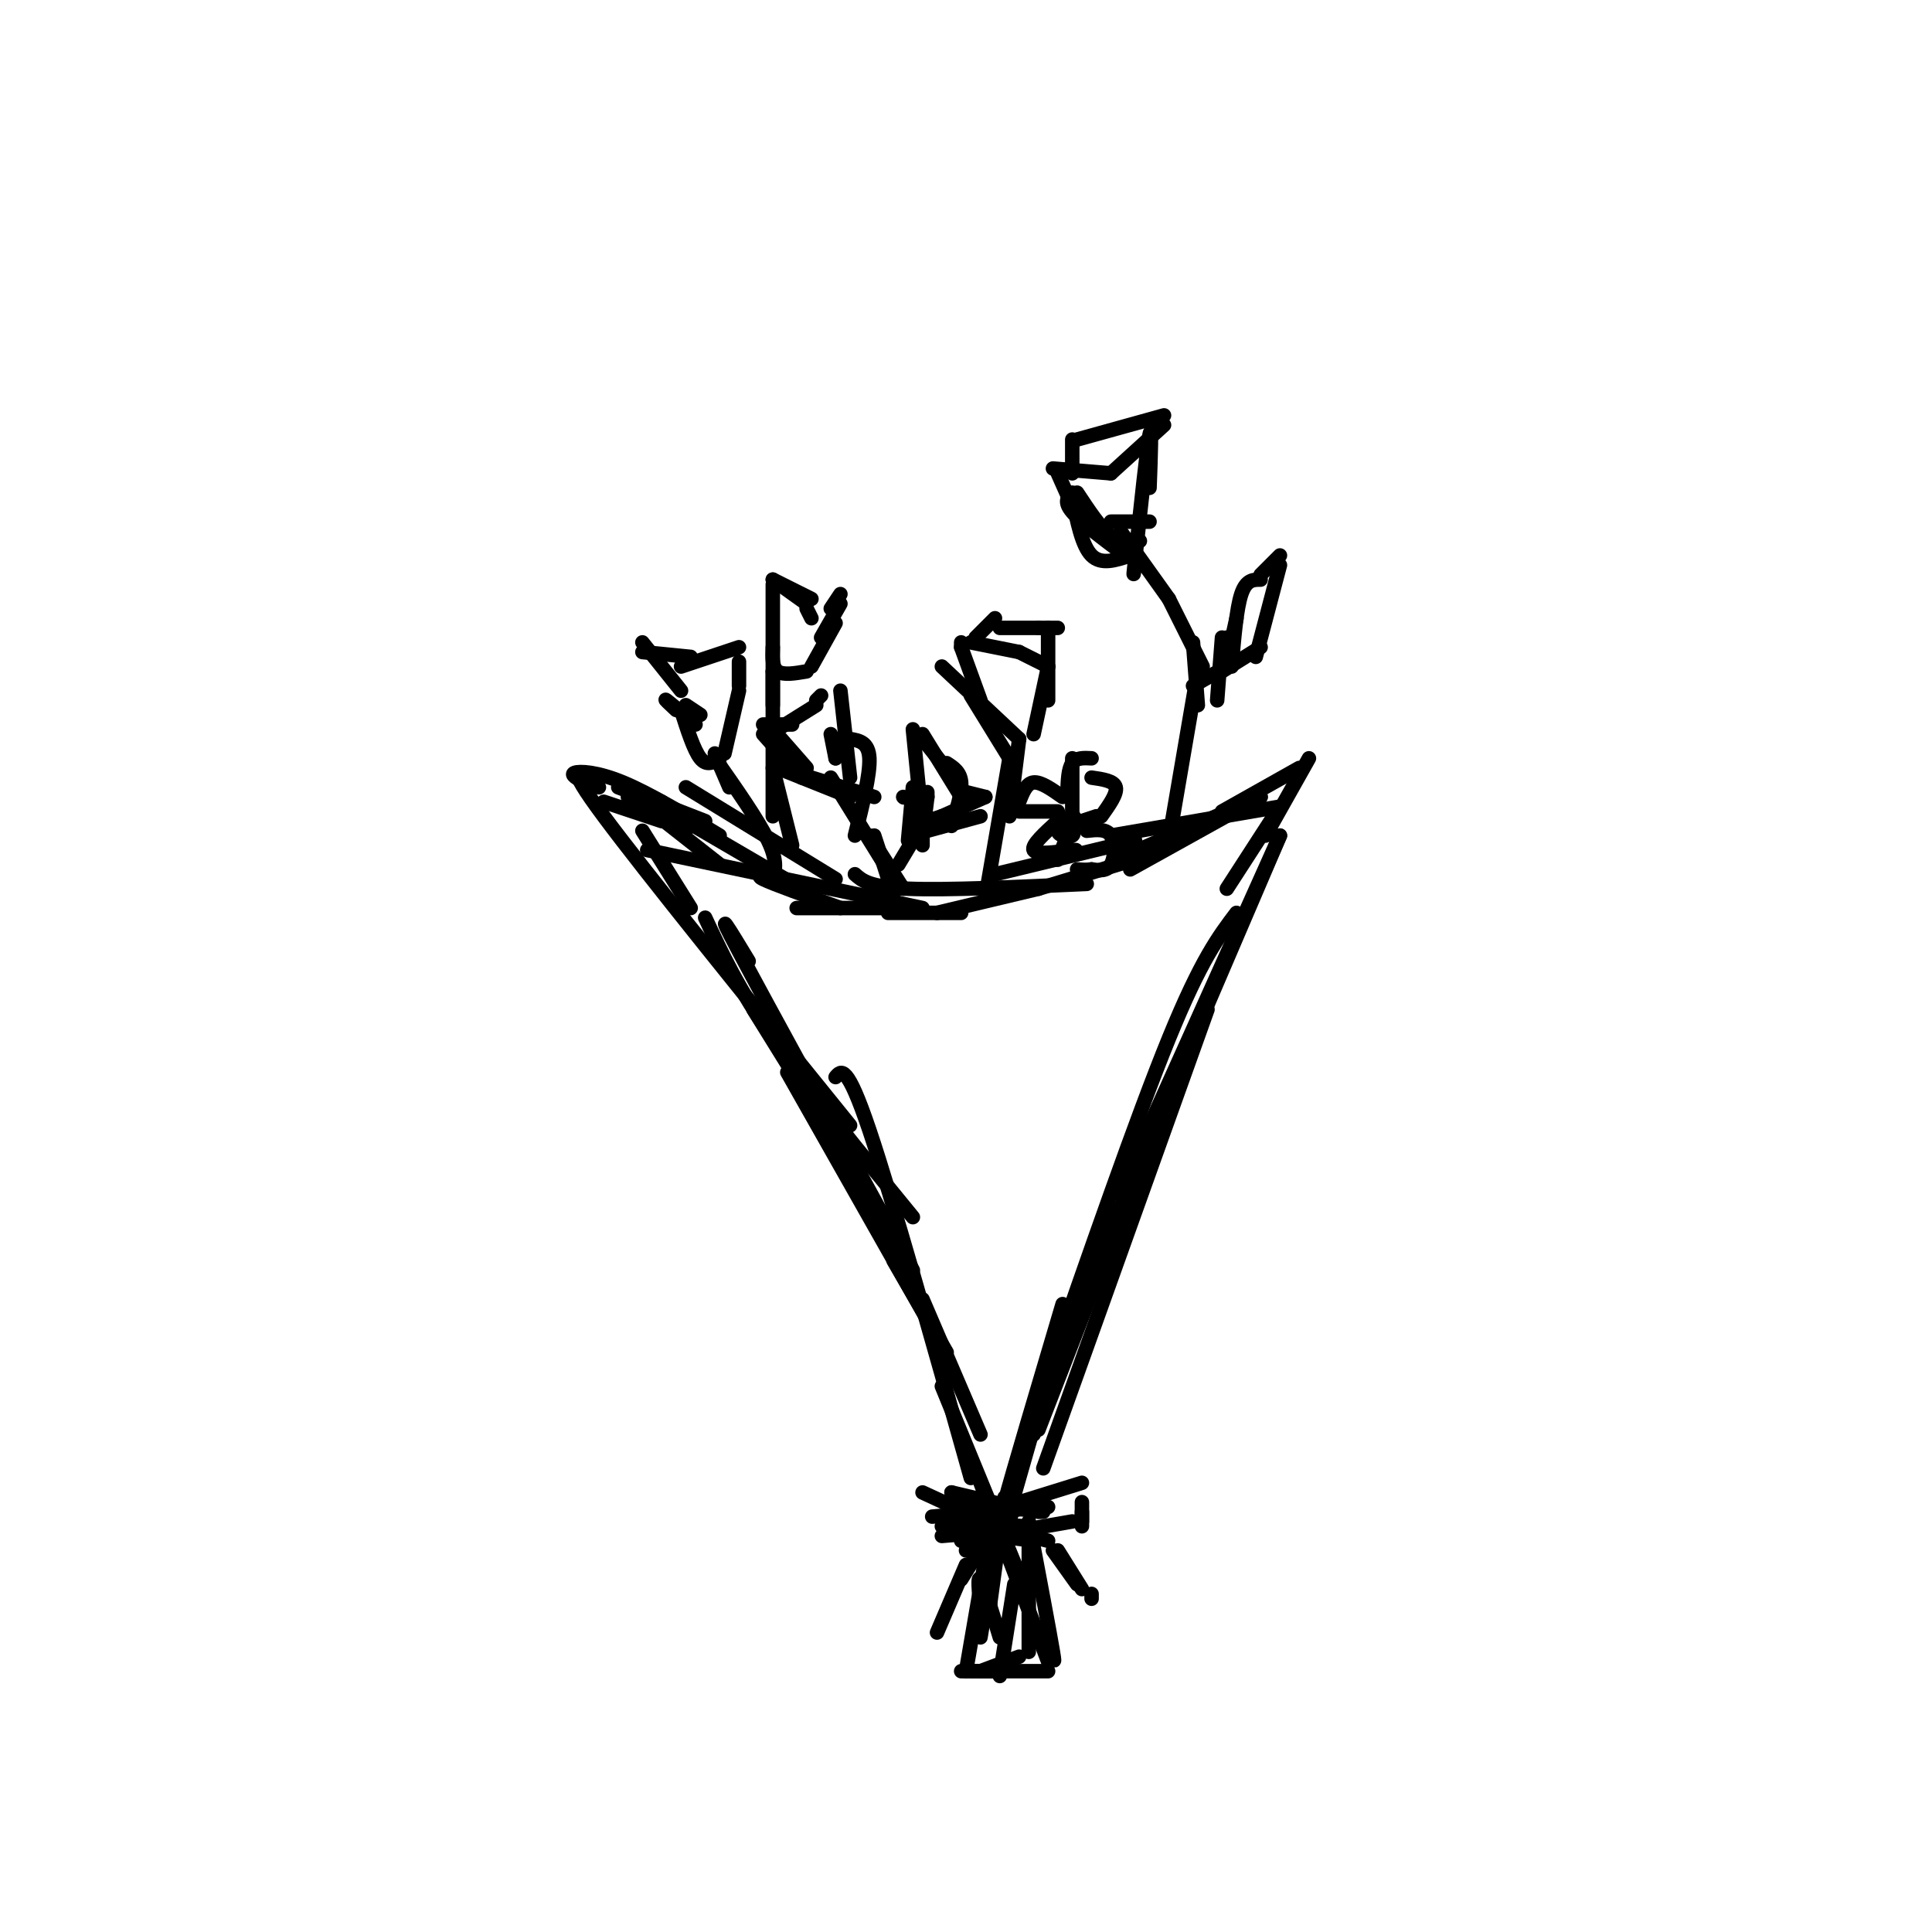 <svg viewBox='0 0 400 400' version='1.1' xmlns='http://www.w3.org/2000/svg' xmlns:xlink='http://www.w3.org/1999/xlink'><g fill='none' stroke='#000000' stroke-width='3' stroke-linecap='round' stroke-linejoin='round'><path d='M124,163c-3.833,-2.833 -7.667,-5.667 1,6c8.667,11.667 29.833,37.833 51,64'/><path d='M146,190c3.417,7.333 6.833,14.667 14,25c7.167,10.333 18.083,23.667 29,37'/><path d='M155,199c-3.833,-6.333 -7.667,-12.667 -2,-2c5.667,10.667 20.833,38.333 36,66'/><path d='M163,222c0.000,0.000 30.000,53.000 30,53'/><path d='M185,261c0.000,0.000 11.000,19.000 11,19'/><path d='M191,269c0.000,0.000 12.000,28.000 12,28'/><path d='M195,287c0.000,0.000 16.000,39.000 16,39'/><path d='M203,307c0.000,0.000 14.000,37.000 14,37'/><path d='M217,346c0.000,0.000 -14.000,0.000 -14,0'/><path d='M207,346c0.000,0.000 -8.000,0.000 -8,0'/><path d='M200,346c0.000,0.000 5.000,-29.000 5,-29'/><path d='M205,334c0.000,0.000 0.000,-15.000 0,-15'/><path d='M205,332c0.000,0.000 3.000,-22.000 3,-22'/><path d='M210,312c-1.917,5.167 -3.833,10.333 -3,7c0.833,-3.333 4.417,-15.167 8,-27'/><path d='M210,307c-1.833,5.083 -3.667,10.167 -2,4c1.667,-6.167 6.833,-23.583 12,-41'/><path d='M214,297c0.000,0.000 26.000,-67.000 26,-67'/><path d='M216,304c0.000,0.000 34.000,-95.000 34,-95'/><path d='M216,287c9.667,-27.833 19.333,-55.667 26,-72c6.667,-16.333 10.333,-21.167 14,-26'/><path d='M236,237c-3.417,7.833 -6.833,15.667 -2,5c4.833,-10.667 17.917,-39.833 31,-69'/><path d='M265,173c0.000,0.000 -39.000,91.000 -39,91'/><path d='M234,247c0.000,0.000 -19.000,49.000 -19,49'/><path d='M215,292c0.000,0.000 -8.000,28.000 -8,28'/><path d='M207,315c0.000,0.000 -4.000,24.000 -4,24'/><path d='M201,346c0.000,0.000 6.000,0.000 6,0'/><path d='M203,346c0.000,0.000 8.000,-3.000 8,-3'/><path d='M207,339c-1.667,-5.500 -3.333,-11.000 -4,-12c-0.667,-1.000 -0.333,2.500 0,6'/><path d='M207,347c0.000,0.000 3.000,-19.000 3,-19'/><path d='M213,342c0.000,0.000 0.000,-25.000 0,-25'/><path d='M217,339c0.833,3.500 1.667,7.000 1,3c-0.667,-4.000 -2.833,-15.500 -5,-27'/><path d='M201,306c-8.167,-29.083 -16.333,-58.167 -21,-72c-4.667,-13.833 -5.833,-12.417 -7,-11'/><path d='M169,229c6.083,10.167 12.167,20.333 10,17c-2.167,-3.333 -12.583,-20.167 -23,-37'/><path d='M133,172c0.000,0.000 10.000,16.000 10,16'/><path d='M121,162c-1.511,-0.822 -3.022,-1.644 -2,-2c1.022,-0.356 4.578,-0.244 10,2c5.422,2.244 12.711,6.622 20,11'/><path d='M130,163c0.000,0.000 36.000,21.000 36,21'/><path d='M174,188c-7.000,-2.500 -14.000,-5.000 -16,-6c-2.000,-1.000 1.000,-0.500 4,0'/><path d='M180,188c-7.917,0.000 -15.833,0.000 -15,0c0.833,0.000 10.417,0.000 20,0'/><path d='M193,189c-5.000,0.000 -10.000,0.000 -9,0c1.000,0.000 8.000,0.000 15,0'/><path d='M194,189c0.000,0.000 21.000,-5.000 21,-5'/><path d='M215,184c0.000,0.000 23.000,-7.000 23,-7'/><path d='M231,178c0.000,0.000 30.000,-13.000 30,-13'/><path d='M253,168c0.000,0.000 16.000,-9.000 16,-9'/><path d='M271,157c0.000,0.000 -9.000,16.000 -9,16'/><path d='M265,167c0.000,0.000 -11.000,17.000 -11,17'/><path d='M261,165c0.000,0.000 -27.000,15.000 -27,15'/><path d='M265,167c0.000,0.000 -35.000,6.000 -35,6'/><path d='M235,174c0.000,0.000 -29.000,7.000 -29,7'/><path d='M225,183c-14.500,0.667 -29.000,1.333 -37,1c-8.000,-0.333 -9.500,-1.667 -11,-3'/><path d='M191,188c0.000,0.000 -57.000,-12.000 -57,-12'/><path d='M173,182c0.000,0.000 -31.000,-19.000 -31,-19'/><path d='M146,170c0.000,0.000 -18.000,-7.000 -18,-7'/><path d='M137,170c0.000,0.000 -12.000,-4.000 -12,-4'/><path d='M149,179c0.000,0.000 -14.000,-11.000 -14,-11'/><path d='M142,172c0.000,0.000 -12.000,-7.000 -12,-7'/><path d='M130,163c0.000,0.000 7.000,3.000 7,3'/><path d='M195,316c0.000,0.000 29.000,-9.000 29,-9'/><path d='M193,314c0.000,0.000 24.000,-2.000 24,-2'/><path d='M224,313c0.000,0.000 0.000,3.000 0,3'/><path d='M224,311c0.000,0.000 0.000,4.000 0,4'/><path d='M222,315c0.000,0.000 -23.000,4.000 -23,4'/><path d='M214,319c0.000,0.000 -15.000,-2.000 -15,-2'/><path d='M207,317c0.000,0.000 -12.000,1.000 -12,1'/><path d='M212,316c0.000,0.000 -13.000,-1.000 -13,-1'/><path d='M204,315c0.000,0.000 -13.000,-6.000 -13,-6'/><path d='M203,314c0.000,0.000 -6.000,-5.000 -6,-5'/><path d='M197,309c0.000,0.000 17.000,4.000 17,4'/><path d='M215,313c0.000,0.000 1.000,0.000 1,0'/><path d='M209,317c0.000,0.000 8.000,2.000 8,2'/><path d='M218,321c0.000,0.000 5.000,7.000 5,7'/><path d='M219,321c0.000,0.000 5.000,8.000 5,8'/><path d='M226,330c0.000,0.000 0.000,1.000 0,1'/><path d='M204,316c0.000,0.000 -4.000,5.000 -4,5'/><path d='M204,319c0.000,0.000 -5.000,8.000 -5,8'/><path d='M200,324c0.000,0.000 -6.000,14.000 -6,14'/><path d='M185,182c0.000,0.000 -13.000,-21.000 -13,-21'/><path d='M187,184c0.000,0.000 -7.000,-11.000 -7,-11'/><path d='M183,184c1.167,1.917 2.333,3.833 2,2c-0.333,-1.833 -2.167,-7.417 -4,-13'/><path d='M182,177c0.000,0.000 -1.000,-2.000 -1,-2'/><path d='M177,173c1.583,-6.333 3.167,-12.667 3,-16c-0.167,-3.333 -2.083,-3.667 -4,-4'/><path d='M176,161c0.000,0.000 -2.000,-18.000 -2,-18'/><path d='M181,165c0.000,0.000 -13.000,-4.000 -13,-4'/><path d='M176,165c0.000,0.000 -15.000,-6.000 -15,-6'/><path d='M166,161c0.000,0.000 -8.000,-9.000 -8,-9'/><path d='M167,159c0.000,0.000 -7.000,-8.000 -7,-8'/><path d='M158,150c0.000,0.000 6.000,0.000 6,0'/><path d='M161,151c0.000,0.000 8.000,-5.000 8,-5'/><path d='M169,145c0.000,0.000 1.000,-1.000 1,-1'/><path d='M173,157c0.000,0.000 0.000,-4.000 0,-4'/><path d='M173,157c0.000,0.000 -1.000,-5.000 -1,-5'/><path d='M186,179c0.000,0.000 6.000,-10.000 6,-10'/><path d='M191,171c0.000,0.000 0.000,4.000 0,4'/><path d='M188,174c0.000,0.000 1.000,-11.000 1,-11'/><path d='M191,173c0.000,0.000 1.000,-8.000 1,-8'/><path d='M192,165c0.000,0.000 0.000,-1.000 0,-1'/><path d='M191,171c0.000,0.000 -2.000,-20.000 -2,-20'/><path d='M187,165c0.000,0.000 0.100,0.100 0.1,0.1'/><path d='M189,171c0.000,0.000 6.000,-2.000 6,-2'/><path d='M192,172c0.000,0.000 11.000,-3.000 11,-3'/><path d='M197,171c1.083,-3.417 2.167,-6.833 2,-9c-0.167,-2.167 -1.583,-3.083 -3,-4'/><path d='M195,158c0.000,0.000 -4.000,-5.000 -4,-5'/><path d='M191,152c0.000,0.000 8.000,13.000 8,13'/><path d='M200,164c0.000,0.000 4.000,1.000 4,1'/><path d='M204,165c0.000,0.000 -9.000,4.000 -9,4'/><path d='M219,178c0.000,0.000 2.000,-5.000 2,-5'/><path d='M222,172c0.435,-1.560 0.869,-3.119 0,-3c-0.869,0.119 -3.042,1.917 -3,3c0.042,1.083 2.298,1.452 3,1c0.702,-0.452 -0.149,-1.726 -1,-3'/><path d='M222,169c0.000,0.000 0.000,-12.000 0,-12'/><path d='M221,164c0.083,-2.417 0.167,-4.833 1,-6c0.833,-1.167 2.417,-1.083 4,-1'/><path d='M226,161c2.333,0.333 4.667,0.667 5,2c0.333,1.333 -1.333,3.667 -3,6'/><path d='M227,169c0.000,0.000 -3.000,1.000 -3,1'/><path d='M220,165c-2.250,-1.583 -4.500,-3.167 -6,-3c-1.500,0.167 -2.250,2.083 -3,4'/><path d='M211,168c0.000,0.000 8.000,0.000 8,0'/><path d='M219,170c-2.750,2.500 -5.500,5.000 -5,6c0.500,1.000 4.250,0.500 8,0'/><path d='M222,176c1.333,0.000 0.667,0.000 0,0'/><path d='M225,172c2.022,-0.222 4.044,-0.444 5,1c0.956,1.444 0.844,4.556 0,6c-0.844,1.444 -2.422,1.222 -4,1'/><path d='M226,180c-1.167,0.167 -2.083,0.083 -3,0'/><path d='M204,186c0.000,0.000 5.000,-29.000 5,-29'/><path d='M209,169c0.000,0.000 2.000,-16.000 2,-16'/><path d='M211,153c0.000,0.000 -16.000,-15.000 -16,-15'/><path d='M209,157c0.000,0.000 -8.000,-13.000 -8,-13'/><path d='M203,145c0.000,0.000 -4.000,-11.000 -4,-11'/><path d='M214,152c0.000,0.000 3.000,-14.000 3,-14'/><path d='M217,145c0.000,0.000 0.000,-15.000 0,-15'/><path d='M217,138c0.000,0.000 -6.000,-3.000 -6,-3'/><path d='M211,135c0.000,0.000 -10.000,-2.000 -10,-2'/><path d='M199,133c0.000,0.000 0.000,1.000 0,1'/><path d='M202,132c0.000,0.000 4.000,-4.000 4,-4'/><path d='M207,130c0.000,0.000 8.000,0.000 8,0'/><path d='M215,130c0.000,0.000 4.000,0.000 4,0'/><path d='M160,182c0.500,-1.917 1.000,-3.833 -1,-8c-2.000,-4.167 -6.500,-10.583 -11,-17'/><path d='M151,163c0.000,0.000 -3.000,-7.000 -3,-7'/><path d='M140,147c-1.333,-1.250 -2.667,-2.500 -2,-2c0.667,0.500 3.333,2.750 6,5'/><path d='M141,147c1.333,4.167 2.667,8.333 4,10c1.333,1.667 2.667,0.833 4,0'/><path d='M150,156c0.000,0.000 3.000,-13.000 3,-13'/><path d='M153,142c0.000,0.000 0.000,-5.000 0,-5'/><path d='M153,134c0.000,0.000 -12.000,4.000 -12,4'/><path d='M143,136c0.000,0.000 -10.000,-1.000 -10,-1'/><path d='M133,133c0.000,0.000 8.000,10.000 8,10'/><path d='M142,146c0.000,0.000 3.000,2.000 3,2'/><path d='M164,175c0.000,0.000 -4.000,-16.000 -4,-16'/><path d='M160,169c0.000,0.000 0.000,-17.000 0,-17'/><path d='M160,154c0.000,0.000 0.000,-15.000 0,-15'/><path d='M160,146c0.000,0.000 0.000,-7.000 0,-7'/><path d='M160,121c0.000,0.000 0.000,18.000 0,18'/><path d='M160,134c-0.083,2.083 -0.167,4.167 1,5c1.167,0.833 3.583,0.417 6,0'/><path d='M168,138c0.000,0.000 5.000,-9.000 5,-9'/><path d='M174,123c0.000,0.000 -2.000,3.000 -2,3'/><path d='M168,128c0.000,0.000 -1.000,-2.000 -1,-2'/><path d='M167,125c0.000,0.000 -7.000,-5.000 -7,-5'/><path d='M160,120c0.000,0.000 8.000,4.000 8,4'/><path d='M174,125c0.000,0.000 -4.000,7.000 -4,7'/><path d='M242,174c0.000,0.000 6.000,-35.000 6,-35'/><path d='M248,146c0.000,0.000 -1.000,-13.000 -1,-13'/><path d='M249,138c0.000,0.000 -7.000,-14.000 -7,-14'/><path d='M242,124c0.000,0.000 -10.000,-14.000 -10,-14'/><path d='M223,102c2.417,3.667 4.833,7.333 7,9c2.167,1.667 4.083,1.333 6,1'/><path d='M230,108c0.000,0.000 8.000,0.000 8,0'/><path d='M238,101c0.250,-6.750 0.500,-13.500 0,-11c-0.500,2.500 -1.750,14.250 -3,26'/><path d='M235,116c-0.500,4.500 -0.250,2.750 0,1'/><path d='M234,115c-3.000,1.000 -6.000,2.000 -8,0c-2.000,-2.000 -3.000,-7.000 -4,-12'/><path d='M222,102c-0.917,0.917 -1.833,1.833 0,4c1.833,2.167 6.417,5.583 11,9'/><path d='M223,107c0.000,0.000 -4.000,-9.000 -4,-9'/><path d='M218,97c0.000,0.000 12.000,1.000 12,1'/><path d='M230,98c0.000,0.000 11.000,-10.000 11,-10'/><path d='M241,86c0.000,0.000 -18.000,5.000 -18,5'/><path d='M222,91c0.000,0.000 0.000,7.000 0,7'/><path d='M247,142c0.000,0.000 7.000,-4.000 7,-4'/><path d='M254,137c0.000,0.000 2.000,-9.000 2,-9'/><path d='M252,145c0.000,0.000 1.000,-13.000 1,-13'/><path d='M254,132c0.000,0.000 0.000,6.000 0,6'/><path d='M255,138c0.500,-6.000 1.000,-12.000 2,-15c1.000,-3.000 2.500,-3.000 4,-3'/><path d='M261,119c0.000,0.000 4.000,-4.000 4,-4'/><path d='M265,117c0.000,0.000 -5.000,19.000 -5,19'/><path d='M261,134c0.000,0.000 -8.000,5.000 -8,5'/></g>
</svg>